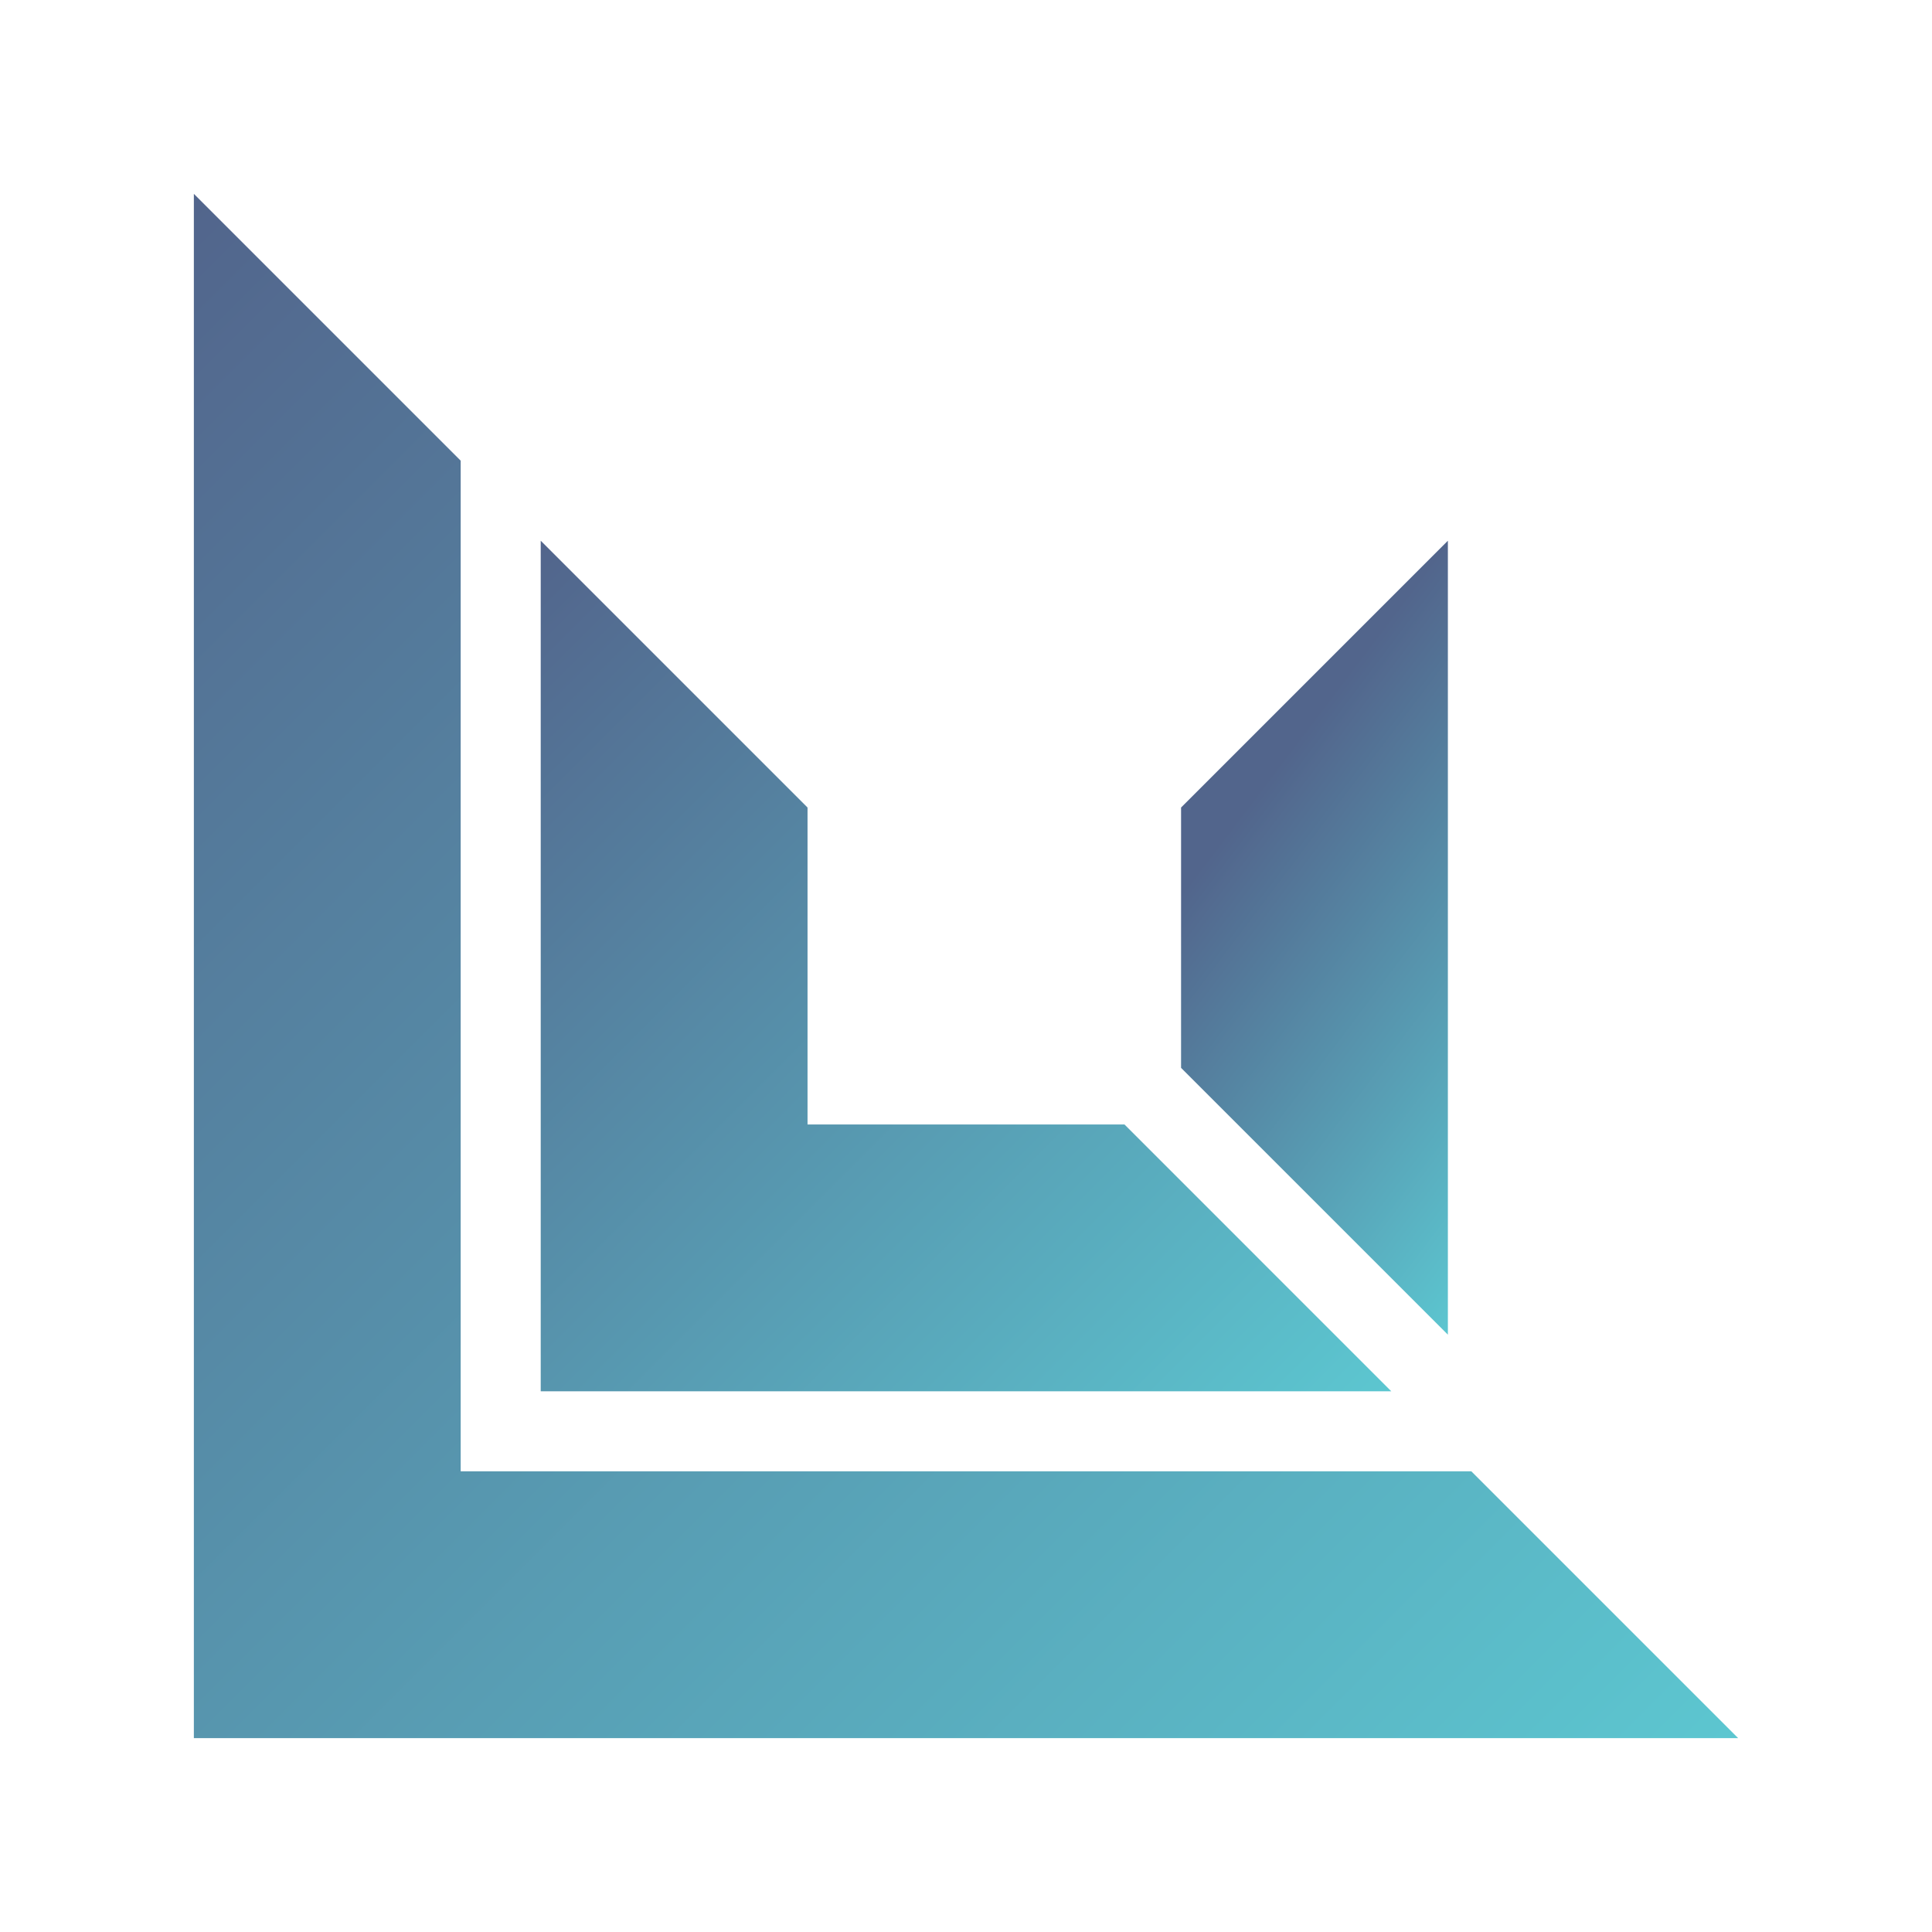 <?xml version="1.0" encoding="UTF-8"?>
<!DOCTYPE svg PUBLIC "-//W3C//DTD SVG 1.1//EN" "http://www.w3.org/Graphics/SVG/1.1/DTD/svg11.dtd">
<!-- Creator: CorelDRAW 2020 (64-Bit) -->
<svg xmlns="http://www.w3.org/2000/svg" xml:space="preserve" width="8.333in" height="8.333in" version="1.1" style="shape-rendering:geometricPrecision; text-rendering:geometricPrecision; image-rendering:optimizeQuality; fill-rule:evenodd; clip-rule:evenodd"
viewBox="0 0 8333.33 8333.33"
 xmlns:xlink="http://www.w3.org/1999/xlink"
 xmlns:xodm="http://www.corel.com/coreldraw/odm/2003">
 <defs>
  <style type="text/css">
   <![CDATA[
    .fil1 {fill:url(#id0)}
    .fil0 {fill:url(#id1)}
   ]]>
  </style>
  <linearGradient id="id0" gradientUnits="objectBoundingBox" x1="0%" y1="4.82065e-05%" x2="100%" y2="100%">
   <stop offset="0" style="stop-opacity:1; stop-color:#52658C"/>
   <stop offset="1" style="stop-opacity:1; stop-color:#5CC6D0"/>
  </linearGradient>
  <linearGradient id="id1" gradientUnits="userSpaceOnUse" xlink:href="#id0" x1="5420.95" y1="3420.11" x2="7069.38" y2="4669.08">
  </linearGradient>
 </defs>
 <g id="Layer_x0020_1">
  <g id="_2173920545568">
   <polygon class="fil0" points="6245.17,5756.9 6245.17,2332.29 5094.32,3483.14 5094.32,4606.06 "/>
   <polygon class="fil1" points="4850.19,4850.19 3483.15,4850.19 3483.15,3483.14 2332.3,2332.3 2332.3,6001.04 6001.03,6001.04 "/>
   <polygon class="fil1" points="6346.29,6346.29 1987.04,6346.29 1987.04,1987.04 836.19,836.19 836.19,7497.14 7497.14,7497.14 "/>
  </g>
 </g>
</svg>
